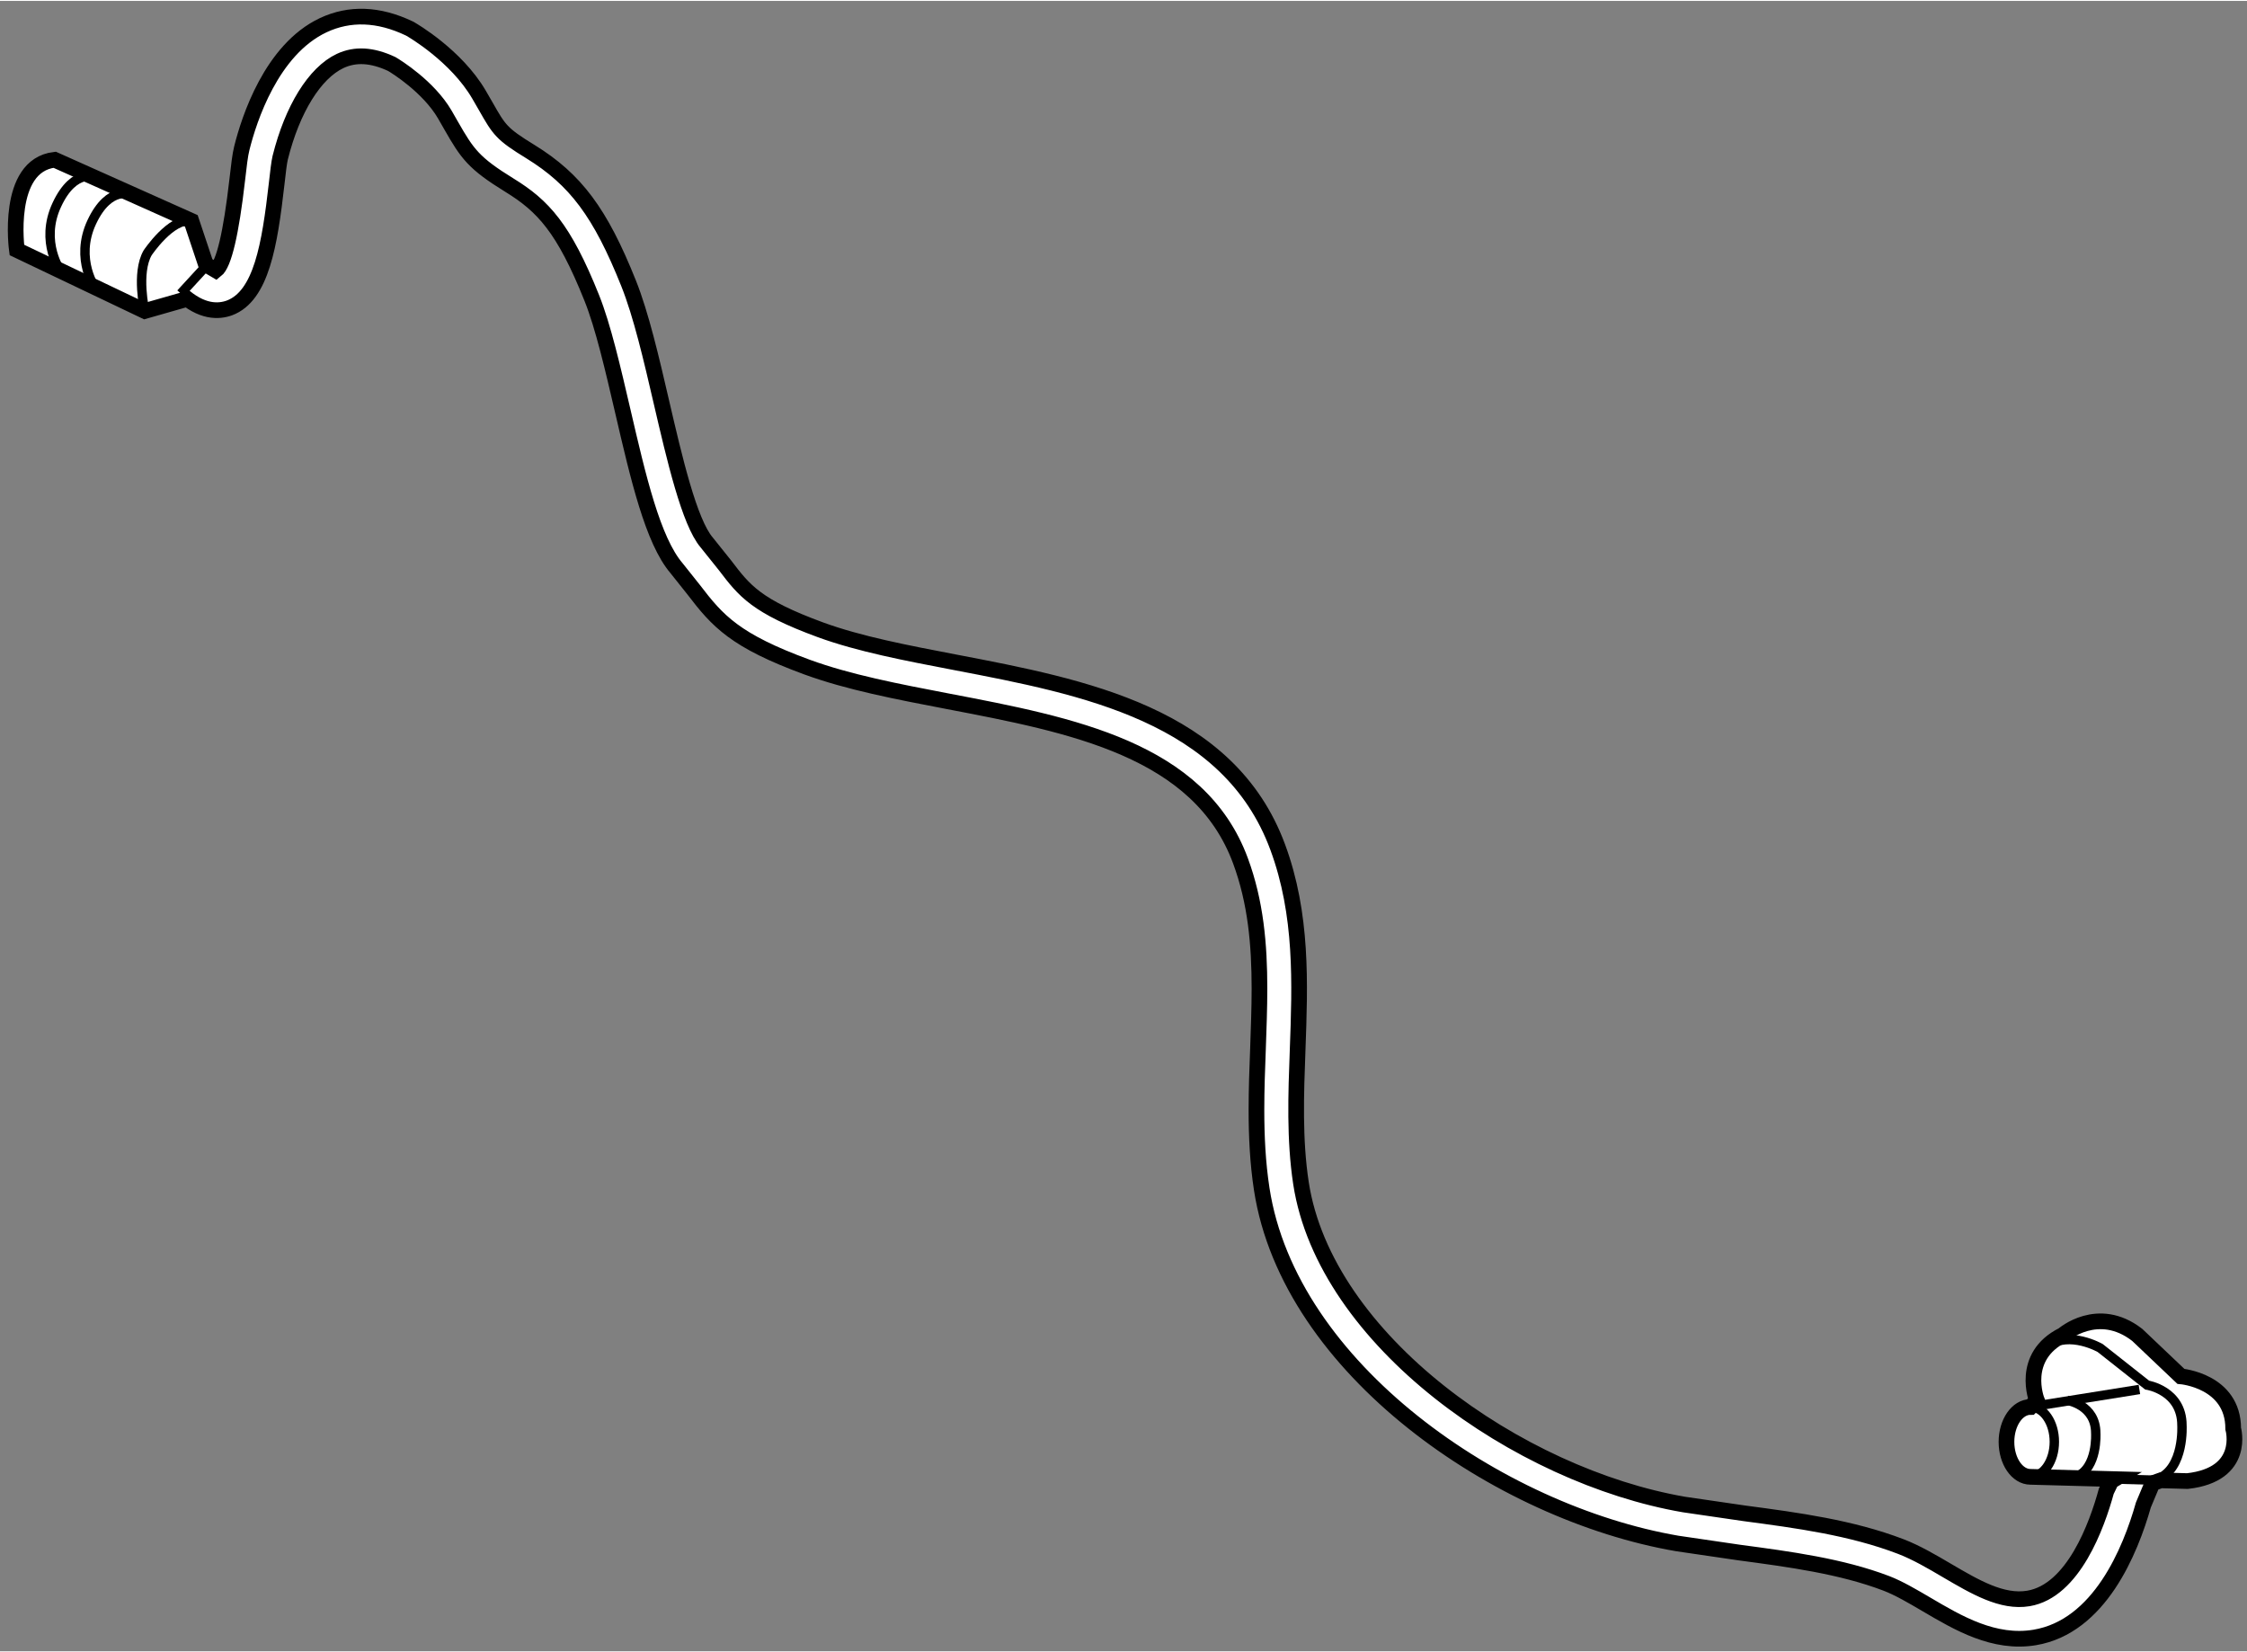 <?xml version="1.0" encoding="utf-8"?>
<!-- Generator: Adobe Illustrator 15.1.0, SVG Export Plug-In . SVG Version: 6.00 Build 0)  -->
<!DOCTYPE svg PUBLIC "-//W3C//DTD SVG 1.1//EN" "http://www.w3.org/Graphics/SVG/1.1/DTD/svg11.dtd">
<svg version="1.1" xmlns="http://www.w3.org/2000/svg" xmlns:xlink="http://www.w3.org/1999/xlink" x="0px" y="0px" width="244.8px"
	 height="180px" viewBox="121.742 68.669 71.669 52.639" enable-background="new 0 0 244.8 180" xml:space="preserve">
	
<rect x="121.742" y="68.669" width="71.669" height="52.639" fill="#808080" stroke="none"/>
	
<g><path fill="#FFFFFF" stroke="#000000" stroke-width="0.5" d="M186.709,113.306c0,0-0.556-1.395,0.835-2.089
			c0,0,1.113-0.974,2.366,0l1.392,1.322l0,0c0,0,1.669,0.139,1.669,1.669c0,0,0.418,1.461-1.46,1.671l-0.852-0.023l-0.263,0.093
			l-0.29,0.692c-0.416,1.468-1.401,3.881-3.466,4.226c-1.294,0.215-2.44-0.458-3.45-1.053c-0.452-0.265-0.88-0.517-1.281-0.672
			c-1.44-0.549-3.093-0.77-4.691-0.983l-1.98-0.29c-5.688-0.977-12.371-5.574-13.252-11.299c-0.13-0.846-0.169-1.692-0.169-2.534
			c0-0.654,0.024-1.307,0.049-1.95c0.022-0.649,0.047-1.288,0.047-1.915c0-1.401-0.117-2.755-0.606-4.077
			c-1.313-3.556-5.386-4.332-9.325-5.085c-1.632-0.313-3.174-0.608-4.501-1.093c-2.292-0.842-2.845-1.459-3.62-2.475l-0.539-0.677
			c-0.758-0.886-1.224-2.892-1.717-5.018c-0.309-1.327-0.625-2.697-0.988-3.603c-0.894-2.234-1.556-2.938-2.62-3.593
			c-1.148-0.707-1.348-1.001-1.865-1.904l-0.204-0.356c-0.519-0.888-1.548-1.525-1.689-1.608c-0.624-0.293-1.162-0.326-1.648-0.098
			c-0.81,0.382-1.525,1.534-1.912,3.087c-0.035,0.14-0.074,0.478-0.114,0.837c-0.221,1.938-0.487,3.571-1.505,3.953
			c-0.343,0.125-0.888,0.151-1.549-0.458l0.148,0.185l-1.298,0.371l-4.081-1.947c0,0-0.372-2.69,1.205-2.877l4.359,1.949
			l0.465,1.391l0.318,0.187c0.256-0.199,0.485-1.168,0.683-2.896c0.05-0.436,0.088-0.779,0.145-1.002
			c0.229-0.918,0.941-3.14,2.596-3.921c0.844-0.396,1.767-0.363,2.745,0.104l0.021,0.01l0.021,0.013
			c0.06,0.035,1.453,0.841,2.181,2.086l0.211,0.365c0.438,0.77,0.506,0.888,1.431,1.456c1.44,0.888,2.229,1.945,3.13,4.199
			c0.398,0.994,0.728,2.413,1.046,3.785c0.417,1.796,0.89,3.832,1.446,4.482l0.584,0.729c0.619,0.813,0.991,1.302,3.051,2.058
			c1.232,0.449,2.724,0.735,4.303,1.037c4.084,0.782,8.711,1.665,10.273,5.89c0.796,2.149,0.714,4.349,0.636,6.477
			c-0.053,1.405-0.105,2.859,0.107,4.244c0.769,5.008,6.939,9.341,12.218,10.249l1.934,0.282c1.671,0.222,3.397,0.453,4.976,1.057
			c0.498,0.191,0.992,0.481,1.468,0.761c0.907,0.532,1.764,1.036,2.604,0.896c1.438-0.24,2.191-2.342,2.486-3.421l0.156-0.321
			l0.108-0.064l-2.682-0.073l0,0c-0.423,0-0.766-0.5-0.766-1.115c0-0.614,0.343-1.113,0.766-1.113L186.709,113.306z"></path><path fill="none" stroke="#000000" stroke-width="0.3" d="M124.836,74.291c0,0-0.72-0.321-1.279,0.876
			c-0.562,1.195,0.138,2.153,0.138,2.153"></path><path fill="none" stroke="#000000" stroke-width="0.3" d="M125.948,74.847c0,0-0.718-0.32-1.279,0.876
			c-0.561,1.197,0.139,2.154,0.139,2.154"></path><path fill="none" stroke="#000000" stroke-width="0.3" d="M126.358,78.559c0,0-0.278-1.207,0.092-1.854
			c0,0,0.742-1.115,1.392-1.021"></path><path fill="none" stroke="#000000" stroke-width="0.3" d="M127.508,78.003l0.854-0.929c0.139,0.127,0.223,0.172,0.263,0.187"></path><path fill="none" stroke="#000000" stroke-width="0.3" d="M186.501,113.513c0.423,0,0.765,0.499,0.765,1.113
			c0,0.615-0.342,1.115-0.765,1.115"></path><line fill="none" stroke="#000000" stroke-width="0.3" x1="186.501" y1="113.513" x2="189.979" y2="112.957"></line><line fill="none" stroke="#000000" stroke-width="0.3" x1="190.659" y1="115.855" x2="189.183" y2="115.814"></line><path fill="none" stroke="#000000" stroke-width="0.3" d="M187.684,113.306c0,0,0.903,0.139,0.903,1.043
			c0,0,0.07,1.113-0.625,1.393"></path><path fill="none" stroke="#000000" stroke-width="0.3" d="M190.567,115.81c0.853-0.342,0.769-1.711,0.769-1.711
			c0-1.111-1.111-1.282-1.111-1.282l-1.498-1.183c0,0-0.974-0.556-1.67-0.068"></path></g>


</svg>
